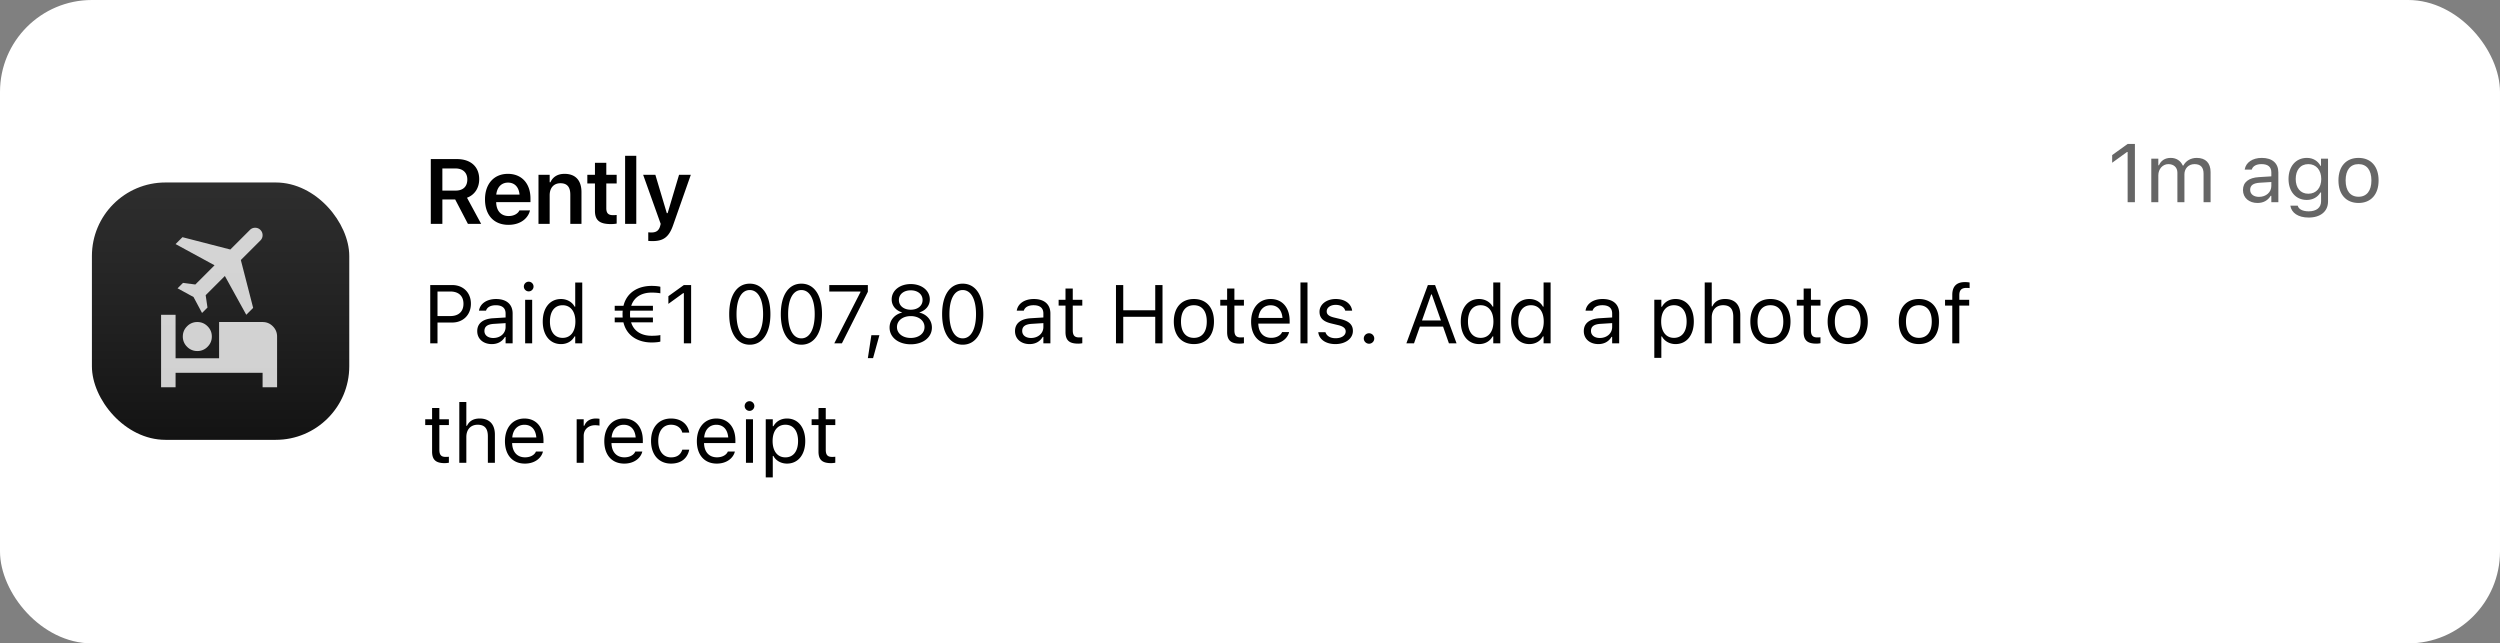 <svg xmlns="http://www.w3.org/2000/svg" fill="none" viewBox="0 0 272 70" id="svg_notification_hotels" width="100%" height="100%"><rect x="0" y="0" width="272" height="70" fill="#808080" stroke="none"/><defs><clipPath id="sf_d"><rect width="28" height="28" x="10" y="19.854" fill="#fff" rx="8"></rect></clipPath><clipPath id="sf_c"><path fill="#fff" d="M14.479 24.332h18.934v18.934H14.479z"></path></clipPath><clipPath id="sf_b"><path fill="#fff" d="M46 13h216v41.708H46z"></path></clipPath><linearGradient id="sf_a" x1="24" x2="24" y1="19.854" y2="47.854" gradientUnits="userSpaceOnUse"><stop stop-color="#2E2E2E"></stop><stop offset=".539" stop-color="#212121"></stop><stop offset="1" stop-color="#131313"></stop></linearGradient></defs><g><rect width="272" height="70" fill="#fff" rx="10"></rect><g clip-path="url(#sf_d)"><rect width="28" height="28" x="10" y="19.854" fill="url(#sf_a)" rx="8"></rect><g clip-path="url(#sf_c)"><path fill="#fff" d="M19.891 36.615c0-.434.155-.806.464-1.115a1.52 1.52 0 0 1 1.114-.463c.434 0 .805.154 1.114.463.31.31.464.68.464 1.115 0 .434-.155.805-.464 1.114a1.52 1.52 0 0 1-1.114.464 1.52 1.52 0 0 1-1.114-.464 1.52 1.52 0 0 1-.464-1.114Zm3.945-1.578h4.733c.434 0 .806.154 1.115.463.309.31.463.68.463 1.115v5.522H28.57V40.56h-9.467v1.578h-1.578v-7.89h1.578v4.734h4.734v-3.944Zm2.958-.79-2.327-4.22-2.09 2.09.197 1.342-.592.592-.927-1.736-1.736-.947.592-.591 1.341.177 2.09-2.09-4.24-2.308.75-.75 5.207 1.342 2.13-2.13a.78.78 0 0 1 .572-.237.78.78 0 0 1 .572.237.78.78 0 0 1 .236.572.78.78 0 0 1-.236.571l-2.13 2.13 1.34 5.207-.749.75Z" opacity=".8"></path></g></g><g fill="#000" clip-path="url(#sf_b)"><path d="M46.87 24.354v-7.046h2.846c1.514 0 2.422.845 2.422 2.188v.01c0 .932-.493 1.703-1.328 2.006l1.538 2.842h-1.44l-1.383-2.651H48.13v2.651h-1.26Zm1.259-3.618h1.455c.796 0 1.26-.444 1.26-1.201v-.01c0-.737-.484-1.196-1.284-1.196h-1.431v2.407Zm7.187 3.726c-1.587 0-2.548-1.065-2.548-2.764v-.005c0-1.68.971-2.778 2.49-2.778 1.518 0 2.456 1.064 2.456 2.675v.4h-3.73c.014.958.532 1.515 1.357 1.515.659 0 1.035-.333 1.152-.577l.015-.034h1.157l-.015.044c-.17.689-.883 1.524-2.334 1.524Zm-.044-4.595c-.678 0-1.186.459-1.279 1.308h2.534c-.083-.874-.576-1.308-1.255-1.308Zm3.316 4.487v-5.337h1.216v.816h.083c.254-.572.766-.918 1.538-.918 1.191 0 1.84.717 1.84 1.987v3.452H62.05v-3.169c0-.83-.337-1.25-1.074-1.25-.723 0-1.172.508-1.172 1.309v3.11h-1.216Zm7.871.025c-1.225 0-1.728-.41-1.728-1.441V19.96h-.83v-.943h.83V17.71h1.235v1.308h1.128v.943h-1.128v2.69c0 .532.21.757.718.757.17 0 .263-.005.41-.02v.938c-.176.034-.4.053-.635.053Zm1.553-.025v-7.402h1.216v7.402h-1.216Zm2.983 1.875c-.146 0-.317-.005-.464-.02v-.932c.098.01.235.015.362.015.498 0 .796-.205.928-.689l.063-.244-1.91-5.342h1.329l1.245 4.17h.093l1.24-4.17h1.28l-1.915 5.45c-.459 1.337-1.07 1.762-2.25 1.762ZM46.81 37.354v-6.341h2.39c1.191 0 2.035.822 2.035 2.026v.008c0 1.205-.844 2.044-2.035 2.044h-1.6v2.263h-.79Zm2.188-5.638H47.6v2.672h1.397c.905 0 1.428-.497 1.428-1.332v-.009c0-.835-.523-1.331-1.428-1.331Zm4.508 5.722c-.9 0-1.582-.545-1.582-1.407v-.008c0-.844.624-1.332 1.727-1.398l1.358-.083v-.431c0-.585-.356-.901-1.063-.901-.567 0-.94.211-1.064.58l-.004.013h-.765l.005-.026c.123-.743.843-1.244 1.854-1.244 1.156 0 1.802.593 1.802 1.578v3.243h-.765v-.699h-.07c-.299.506-.795.783-1.433.783Zm-.8-1.424c0 .479.41.76.959.76.777 0 1.344-.51 1.344-1.187v-.43l-1.265.079c-.721.044-1.037.299-1.037.769v.009Zm4.816-4.311a.529.529 0 0 1-.527-.528c0-.29.237-.527.527-.527s.528.237.528.527c0 .29-.238.528-.528.528Zm-.386 5.651v-4.737h.764v4.737h-.764Zm3.901.084c-1.2 0-1.986-.972-1.986-2.448v-.009c0-1.485.782-2.448 1.986-2.448.65 0 1.218.326 1.477.83h.07v-2.627h.765v6.618h-.765v-.756h-.07c-.29.528-.817.84-1.477.84Zm.176-.677c.862 0 1.389-.677 1.389-1.771v-.009c0-1.094-.527-1.771-1.389-1.771-.866 0-1.38.668-1.38 1.771v.009c0 1.103.514 1.77 1.38 1.77Zm5.668-1.688v-.527h.866a4.756 4.756 0 0 1-.014-.36v-.01c0-.131.005-.254.018-.377h-.87v-.527h.954c.36-1.486 1.626-2.167 3.067-2.167.33 0 .76.035.945.097v.712c-.194-.049-.615-.08-.945-.08-1.06 0-1.907.458-2.224 1.438h2.36v.527h-2.47a3.675 3.675 0 0 0-.022.391v.009c0 .118.005.237.018.347h2.474v.527h-2.373c.308.998 1.165 1.46 2.237 1.46.33 0 .751-.023.945-.08v.712c-.18.066-.615.097-.945.097-1.455 0-2.72-.695-3.072-2.189h-.95Zm7.523 2.281v-5.462h-.07L72.72 33.06v-.835l1.687-1.213h.787v6.341h-.791Zm7.17.15c-1.401 0-2.236-1.28-2.236-3.318v-.01c0-2.038.835-3.313 2.237-3.313 1.401 0 2.245 1.275 2.245 3.314v.009c0 2.039-.844 3.318-2.245 3.318Zm0-.69c.91 0 1.45-1.011 1.45-2.628v-.01c0-1.616-.54-2.618-1.45-2.618-.91 0-1.44 1.002-1.44 2.619v.009c0 1.617.53 2.628 1.44 2.628Zm5.616.69c-1.402 0-2.237-1.28-2.237-3.318v-.01c0-2.038.835-3.313 2.237-3.313 1.402 0 2.246 1.275 2.246 3.314v.009c0 2.039-.844 3.318-2.246 3.318Zm0-.69c.91 0 1.45-1.011 1.45-2.628v-.01c0-1.616-.54-2.618-1.45-2.618s-1.441 1.002-1.441 2.619v.009c0 1.617.531 2.628 1.441 2.628Zm3.581.54 2.848-5.572v-.062h-3.393v-.707h4.197v.734L91.6 37.354h-.83Zm3.651 1.613.383-2.5h.874l-.69 2.5h-.567Zm4.667-1.507c-1.345 0-2.303-.756-2.303-1.82v-.009c0-.782.55-1.432 1.362-1.621v-.018c-.694-.215-1.133-.742-1.133-1.41v-.01c0-.957.874-1.665 2.074-1.665 1.199 0 2.074.708 2.074 1.666v.009c0 .668-.439 1.195-1.134 1.41v.018c.813.189 1.362.84 1.362 1.621v.01c0 1.063-.958 1.819-2.302 1.819Zm0-3.762c.764 0 1.287-.435 1.287-1.05v-.01c0-.614-.523-1.05-1.287-1.05-.765 0-1.288.436-1.288 1.05v.01c0 .615.523 1.05 1.288 1.05Zm0 3.072c.874 0 1.498-.493 1.498-1.178v-.009c0-.694-.62-1.19-1.498-1.19s-1.499.496-1.499 1.19v.009c0 .685.624 1.178 1.499 1.178Zm5.651.734c-1.402 0-2.237-1.28-2.237-3.318v-.01c0-2.038.835-3.313 2.237-3.313 1.401 0 2.245 1.275 2.245 3.314v.009c0 2.039-.844 3.318-2.245 3.318Zm0-.69c.909 0 1.45-1.011 1.45-2.628v-.01c0-1.616-.541-2.618-1.45-2.618-.91 0-1.442 1.002-1.442 2.619v.009c0 1.617.532 2.628 1.442 2.628Zm7.276.624c-.901 0-1.582-.545-1.582-1.407v-.008c0-.844.624-1.332 1.727-1.398l1.358-.083v-.431c0-.585-.356-.901-1.064-.901-.567 0-.94.211-1.063.58l-.005.013h-.764l.004-.026c.123-.743.844-1.244 1.855-1.244 1.155 0 1.801.594 1.801 1.578v3.243h-.764v-.699h-.071c-.298.506-.795.783-1.432.783Zm-.8-1.424c0 .479.409.76.958.76.778 0 1.345-.51 1.345-1.186v-.431l-1.266.079c-.721.044-1.037.299-1.037.769v.009Zm6.095 1.375c-.976 0-1.385-.36-1.385-1.265V33.25h-.747v-.633h.747V31.39h.791v1.226h1.037v.633h-1.037v2.68c0 .558.194.783.686.783.136 0 .211-.005.351-.018v.65a2.529 2.529 0 0 1-.443.044Zm4.107-.035v-6.341h.791v2.742h3.481v-2.742h.791v6.341h-.791v-2.887h-3.481v2.887h-.791Zm8.477.084c-1.349 0-2.184-.932-2.184-2.448v-.009c0-1.52.835-2.448 2.184-2.448 1.349 0 2.184.928 2.184 2.448v.009c0 1.516-.835 2.448-2.184 2.448Zm0-.677c.896 0 1.402-.655 1.402-1.771v-.009c0-1.12-.506-1.771-1.402-1.771-.897 0-1.402.65-1.402 1.771v.009c0 1.116.505 1.77 1.402 1.77Zm5 .628c-.975 0-1.384-.36-1.384-1.265V33.25h-.747v-.633h.747V31.39h.791v1.226h1.037v.633h-1.037v2.68c0 .558.193.783.685.783.137 0 .211-.005.352-.018v.65a2.53 2.53 0 0 1-.444.044Zm3.397.049c-1.354 0-2.171-.95-2.171-2.435v-.004c0-1.464.835-2.466 2.122-2.466 1.288 0 2.07.958 2.07 2.373v.3h-3.41c.022.98.562 1.55 1.406 1.55.642 0 1.037-.303 1.165-.588l.017-.04h.765l-.009.035c-.162.642-.839 1.275-1.955 1.275Zm-.053-4.224c-.703 0-1.239.48-1.323 1.38h2.619c-.079-.936-.597-1.38-1.296-1.38Zm3.251 4.14v-6.618h.765v6.618h-.765Zm3.805.084c-1.054 0-1.78-.51-1.867-1.292h.782c.127.395.505.654 1.112.654.637 0 1.089-.303 1.089-.733v-.01c0-.32-.241-.544-.826-.685l-.734-.176c-.887-.21-1.287-.597-1.287-1.278v-.005c0-.786.756-1.38 1.762-1.38.993 0 1.683.497 1.789 1.27h-.752c-.101-.373-.47-.632-1.041-.632-.563 0-.976.29-.976.707v.009c0 .32.237.523.795.659l.73.176c.892.215 1.323.602 1.323 1.279v.008c0 .844-.822 1.429-1.899 1.429Zm3.656-.04a.576.576 0 0 1-.571-.571.57.57 0 1 1 .571.571Zm4.064-.044 2.338-6.341h.782l2.338 6.341h-.831l-.637-1.815h-2.523l-.637 1.815h-.83Zm2.694-5.317-.994 2.83h2.057l-.993-2.83h-.07Zm5.211 5.4c-1.2 0-1.986-.97-1.986-2.447v-.009c0-1.485.782-2.448 1.986-2.448.65 0 1.217.326 1.476.83h.071v-2.627h.764v6.618h-.764v-.756h-.071c-.29.528-.817.84-1.476.84Zm.176-.676c.861 0 1.388-.677 1.388-1.771v-.009c0-1.094-.527-1.771-1.388-1.771-.866 0-1.38.668-1.38 1.771v.009c0 1.103.514 1.77 1.38 1.77Zm5.299.677c-1.2 0-1.986-.972-1.986-2.448v-.009c0-1.485.782-2.448 1.986-2.448.65 0 1.217.326 1.476.83h.071v-2.627h.764v6.618h-.764v-.756h-.071c-.29.528-.817.84-1.476.84Zm.176-.677c.861 0 1.388-.677 1.388-1.771v-.009c0-1.094-.527-1.771-1.388-1.771-.866 0-1.38.668-1.38 1.771v.009c0 1.103.514 1.77 1.38 1.77Zm7.329.677c-.901 0-1.582-.545-1.582-1.407v-.008c0-.844.624-1.332 1.727-1.398l1.358-.083v-.431c0-.585-.356-.901-1.064-.901-.567 0-.94.211-1.063.58l-.005.013h-.764l.004-.026c.123-.743.844-1.244 1.854-1.244 1.156 0 1.802.594 1.802 1.578v3.243h-.764v-.699h-.071c-.299.506-.795.783-1.432.783Zm-.8-1.424c0 .479.408.76.958.76.778 0 1.345-.51 1.345-1.186v-.431l-1.266.079c-.721.044-1.037.299-1.037.769v.009Zm6.889 2.922v-6.32h.765v.757h.07c.29-.528.818-.84 1.477-.84 1.199 0 1.986.972 1.986 2.448v.009c0 1.485-.782 2.448-1.986 2.448-.651 0-1.218-.326-1.477-.831h-.07v2.33h-.765Zm2.136-2.175c.866 0 1.38-.668 1.38-1.771v-.009c0-1.103-.514-1.771-1.38-1.771-.861 0-1.389.677-1.389 1.771v.009c0 1.094.528 1.77 1.389 1.77Zm3.348.593v-6.618h.765v2.593h.07c.237-.501.681-.796 1.38-.796 1.063 0 1.657.629 1.657 1.754v3.067h-.765v-2.883c0-.852-.352-1.261-1.107-1.261-.756 0-1.235.51-1.235 1.34v2.804h-.765Zm7.149.084c-1.349 0-2.184-.932-2.184-2.448v-.009c0-1.52.835-2.448 2.184-2.448 1.349 0 2.184.928 2.184 2.448v.009c0 1.516-.835 2.448-2.184 2.448Zm0-.677c.897 0 1.402-.655 1.402-1.771v-.009c0-1.12-.505-1.771-1.402-1.771-.896 0-1.401.65-1.401 1.771v.009c0 1.116.505 1.77 1.401 1.77Zm5.001.628c-.976 0-1.385-.36-1.385-1.265V33.25h-.747v-.633h.747V31.39h.792v1.226h1.037v.633h-1.037v2.68c0 .558.193.783.685.783.136 0 .211-.005.352-.018v.65a2.55 2.55 0 0 1-.444.044Zm3.409.049c-1.349 0-2.184-.932-2.184-2.448v-.009c0-1.52.835-2.448 2.184-2.448 1.349 0 2.184.928 2.184 2.448v.009c0 1.516-.835 2.448-2.184 2.448Zm0-.677c.897 0 1.402-.655 1.402-1.771v-.009c0-1.12-.505-1.771-1.402-1.771-.896 0-1.402.65-1.402 1.771v.009c0 1.116.506 1.77 1.402 1.77Zm7.742.677c-1.349 0-2.184-.932-2.184-2.448v-.009c0-1.52.835-2.448 2.184-2.448 1.349 0 2.184.928 2.184 2.448v.009c0 1.516-.835 2.448-2.184 2.448Zm0-.677c.897 0 1.402-.655 1.402-1.771v-.009c0-1.12-.505-1.771-1.402-1.771-.896 0-1.402.65-1.402 1.771v.009c0 1.116.506 1.77 1.402 1.77Zm3.634.593V33.25h-.787v-.633h.787v-.528c0-.944.475-1.397 1.376-1.397.184 0 .351.013.509.044v.61a2.082 2.082 0 0 0-.356-.021c-.545 0-.764.268-.764.786v.506h1.076v.633h-1.076v4.104h-.765ZM48.395 50.39c-.976 0-1.384-.36-1.384-1.265V46.25h-.747v-.633h.747V44.39h.79v1.226h1.038v.633h-1.037v2.68c0 .558.193.782.685.782.137 0 .211-.004.352-.017v.65c-.15.027-.295.044-.444.044Zm1.577-.035v-6.618h.765v2.593h.07c.237-.501.681-.796 1.38-.796 1.063 0 1.657.629 1.657 1.754v3.067h-.765v-2.883c0-.852-.352-1.261-1.107-1.261-.756 0-1.235.51-1.235 1.34v2.804h-.765Zm7.136.084c-1.353 0-2.17-.95-2.17-2.435v-.004c0-1.464.834-2.466 2.122-2.466 1.288 0 2.07.958 2.07 2.373v.3h-3.41c.022.98.562 1.55 1.406 1.55.641 0 1.037-.303 1.164-.589l.018-.039h.765l-.01.035c-.162.642-.839 1.275-1.955 1.275Zm-.052-4.224c-.704 0-1.24.48-1.323 1.38h2.619c-.08-.936-.598-1.38-1.296-1.38Zm5.685 4.14v-4.737h.765v.703h.07c.18-.497.624-.787 1.265-.787.145 0 .308.018.383.031v.743a2.75 2.75 0 0 0-.47-.044c-.73 0-1.248.461-1.248 1.156v2.935h-.765Zm5.176.084c-1.353 0-2.17-.95-2.17-2.435v-.004c0-1.464.834-2.466 2.122-2.466 1.287 0 2.07.958 2.07 2.373v.3h-3.41c.021.98.562 1.55 1.406 1.55.641 0 1.037-.303 1.164-.589l.018-.039h.764l-.008.035c-.163.642-.84 1.275-1.956 1.275Zm-.053-4.224c-.703 0-1.239.48-1.323 1.38h2.62c-.08-.936-.598-1.38-1.297-1.38Zm5.146 4.224c-1.327 0-2.176-.963-2.176-2.466v-.009c0-1.472.844-2.43 2.171-2.43 1.152 0 1.842.664 1.982 1.508l.005.026h-.76l-.005-.013c-.119-.466-.54-.844-1.222-.844-.852 0-1.388.686-1.388 1.753v.01c0 1.09.545 1.788 1.388 1.788.637 0 1.042-.281 1.218-.809l.008-.026.756-.005-.009.049c-.193.857-.83 1.468-1.968 1.468Zm4.978 0c-1.353 0-2.17-.95-2.17-2.435v-.004c0-1.464.834-2.466 2.122-2.466 1.287 0 2.07.958 2.07 2.373v.3H76.6c.021.98.562 1.55 1.406 1.55.641 0 1.037-.303 1.164-.589l.018-.039h.764l-.008.035c-.163.642-.84 1.275-1.956 1.275Zm-.053-4.224c-.703 0-1.239.48-1.322 1.38h2.619c-.08-.936-.598-1.38-1.297-1.38Zm3.612-1.511a.529.529 0 0 1-.527-.528c0-.29.237-.527.527-.527.29 0 .527.237.527.527 0 .29-.237.528-.527.528Zm-.387 5.651v-4.737h.765v4.737h-.765Zm2.153 1.582v-6.32h.765v.757h.07c.29-.528.817-.84 1.477-.84 1.2 0 1.986.972 1.986 2.448v.009c0 1.485-.782 2.448-1.986 2.448-.65 0-1.218-.326-1.477-.831h-.07v2.33h-.765Zm2.136-2.175c.866 0 1.38-.668 1.38-1.771v-.009c0-1.103-.514-1.771-1.38-1.771-.862 0-1.389.677-1.389 1.771v.009c0 1.094.527 1.77 1.389 1.77Zm4.987.628c-.976 0-1.384-.36-1.384-1.265V46.25h-.747v-.633h.747V44.39h.79v1.226h1.038v.633h-1.037v2.68c0 .558.193.783.685.783.137 0 .211-.005.352-.018v.65c-.15.027-.295.044-.444.044Z"></path><path fill-opacity=".6" d="M231.487 22v-5.462h-.071l-1.613 1.169v-.835l1.688-1.213h.787V22h-.791Zm2.574 0v-4.737h.765v.72h.07c.211-.51.659-.804 1.279-.804.642 0 1.09.339 1.31.83h.07c.255-.5.795-.83 1.45-.83.967 0 1.507.554 1.507 1.547V22h-.764v-3.098c0-.699-.321-1.046-.989-1.046-.659 0-1.094.496-1.094 1.099V22h-.765v-3.217c0-.562-.387-.927-.984-.927-.62 0-1.09.54-1.09 1.208V22h-.765Zm11.557.084c-.901 0-1.582-.545-1.582-1.407v-.009c0-.843.624-1.331 1.727-1.397l1.358-.084v-.43c0-.585-.356-.901-1.064-.901-.567 0-.94.21-1.063.58l-.005.013h-.764l.004-.026c.123-.743.844-1.244 1.854-1.244 1.156 0 1.802.593 1.802 1.578V22h-.764v-.699h-.071c-.299.506-.795.783-1.432.783Zm-.8-1.424c0 .479.409.76.958.76.778 0 1.345-.51 1.345-1.187v-.43l-1.266.079c-.721.044-1.037.299-1.037.769v.009Zm6.363 3.01c-1.143 0-1.873-.514-1.991-1.292l.009-.004h.791l.004.004c.083.36.505.615 1.187.615.848 0 1.353-.4 1.353-1.098v-.958h-.07c-.299.523-.835.817-1.486.817-1.226 0-1.986-.95-1.986-2.276v-.01c0-1.326.765-2.289 2.004-2.289.668 0 1.186.33 1.477.866h.052v-.782h.765v4.671c0 1.06-.817 1.736-2.109 1.736Zm-.036-2.593c.879 0 1.407-.659 1.407-1.6v-.008c0-.94-.532-1.613-1.407-1.613-.879 0-1.371.672-1.371 1.613v.009c0 .94.492 1.6 1.371 1.6Zm5.462 1.006c-1.349 0-2.184-.931-2.184-2.447v-.009c0-1.52.835-2.448 2.184-2.448 1.349 0 2.184.927 2.184 2.448v.009c0 1.516-.835 2.448-2.184 2.448Zm0-.676c.897 0 1.402-.655 1.402-1.771v-.009c0-1.12-.505-1.771-1.402-1.771-.896 0-1.402.65-1.402 1.771v.009c0 1.116.506 1.77 1.402 1.77Z"></path></g></g></svg>